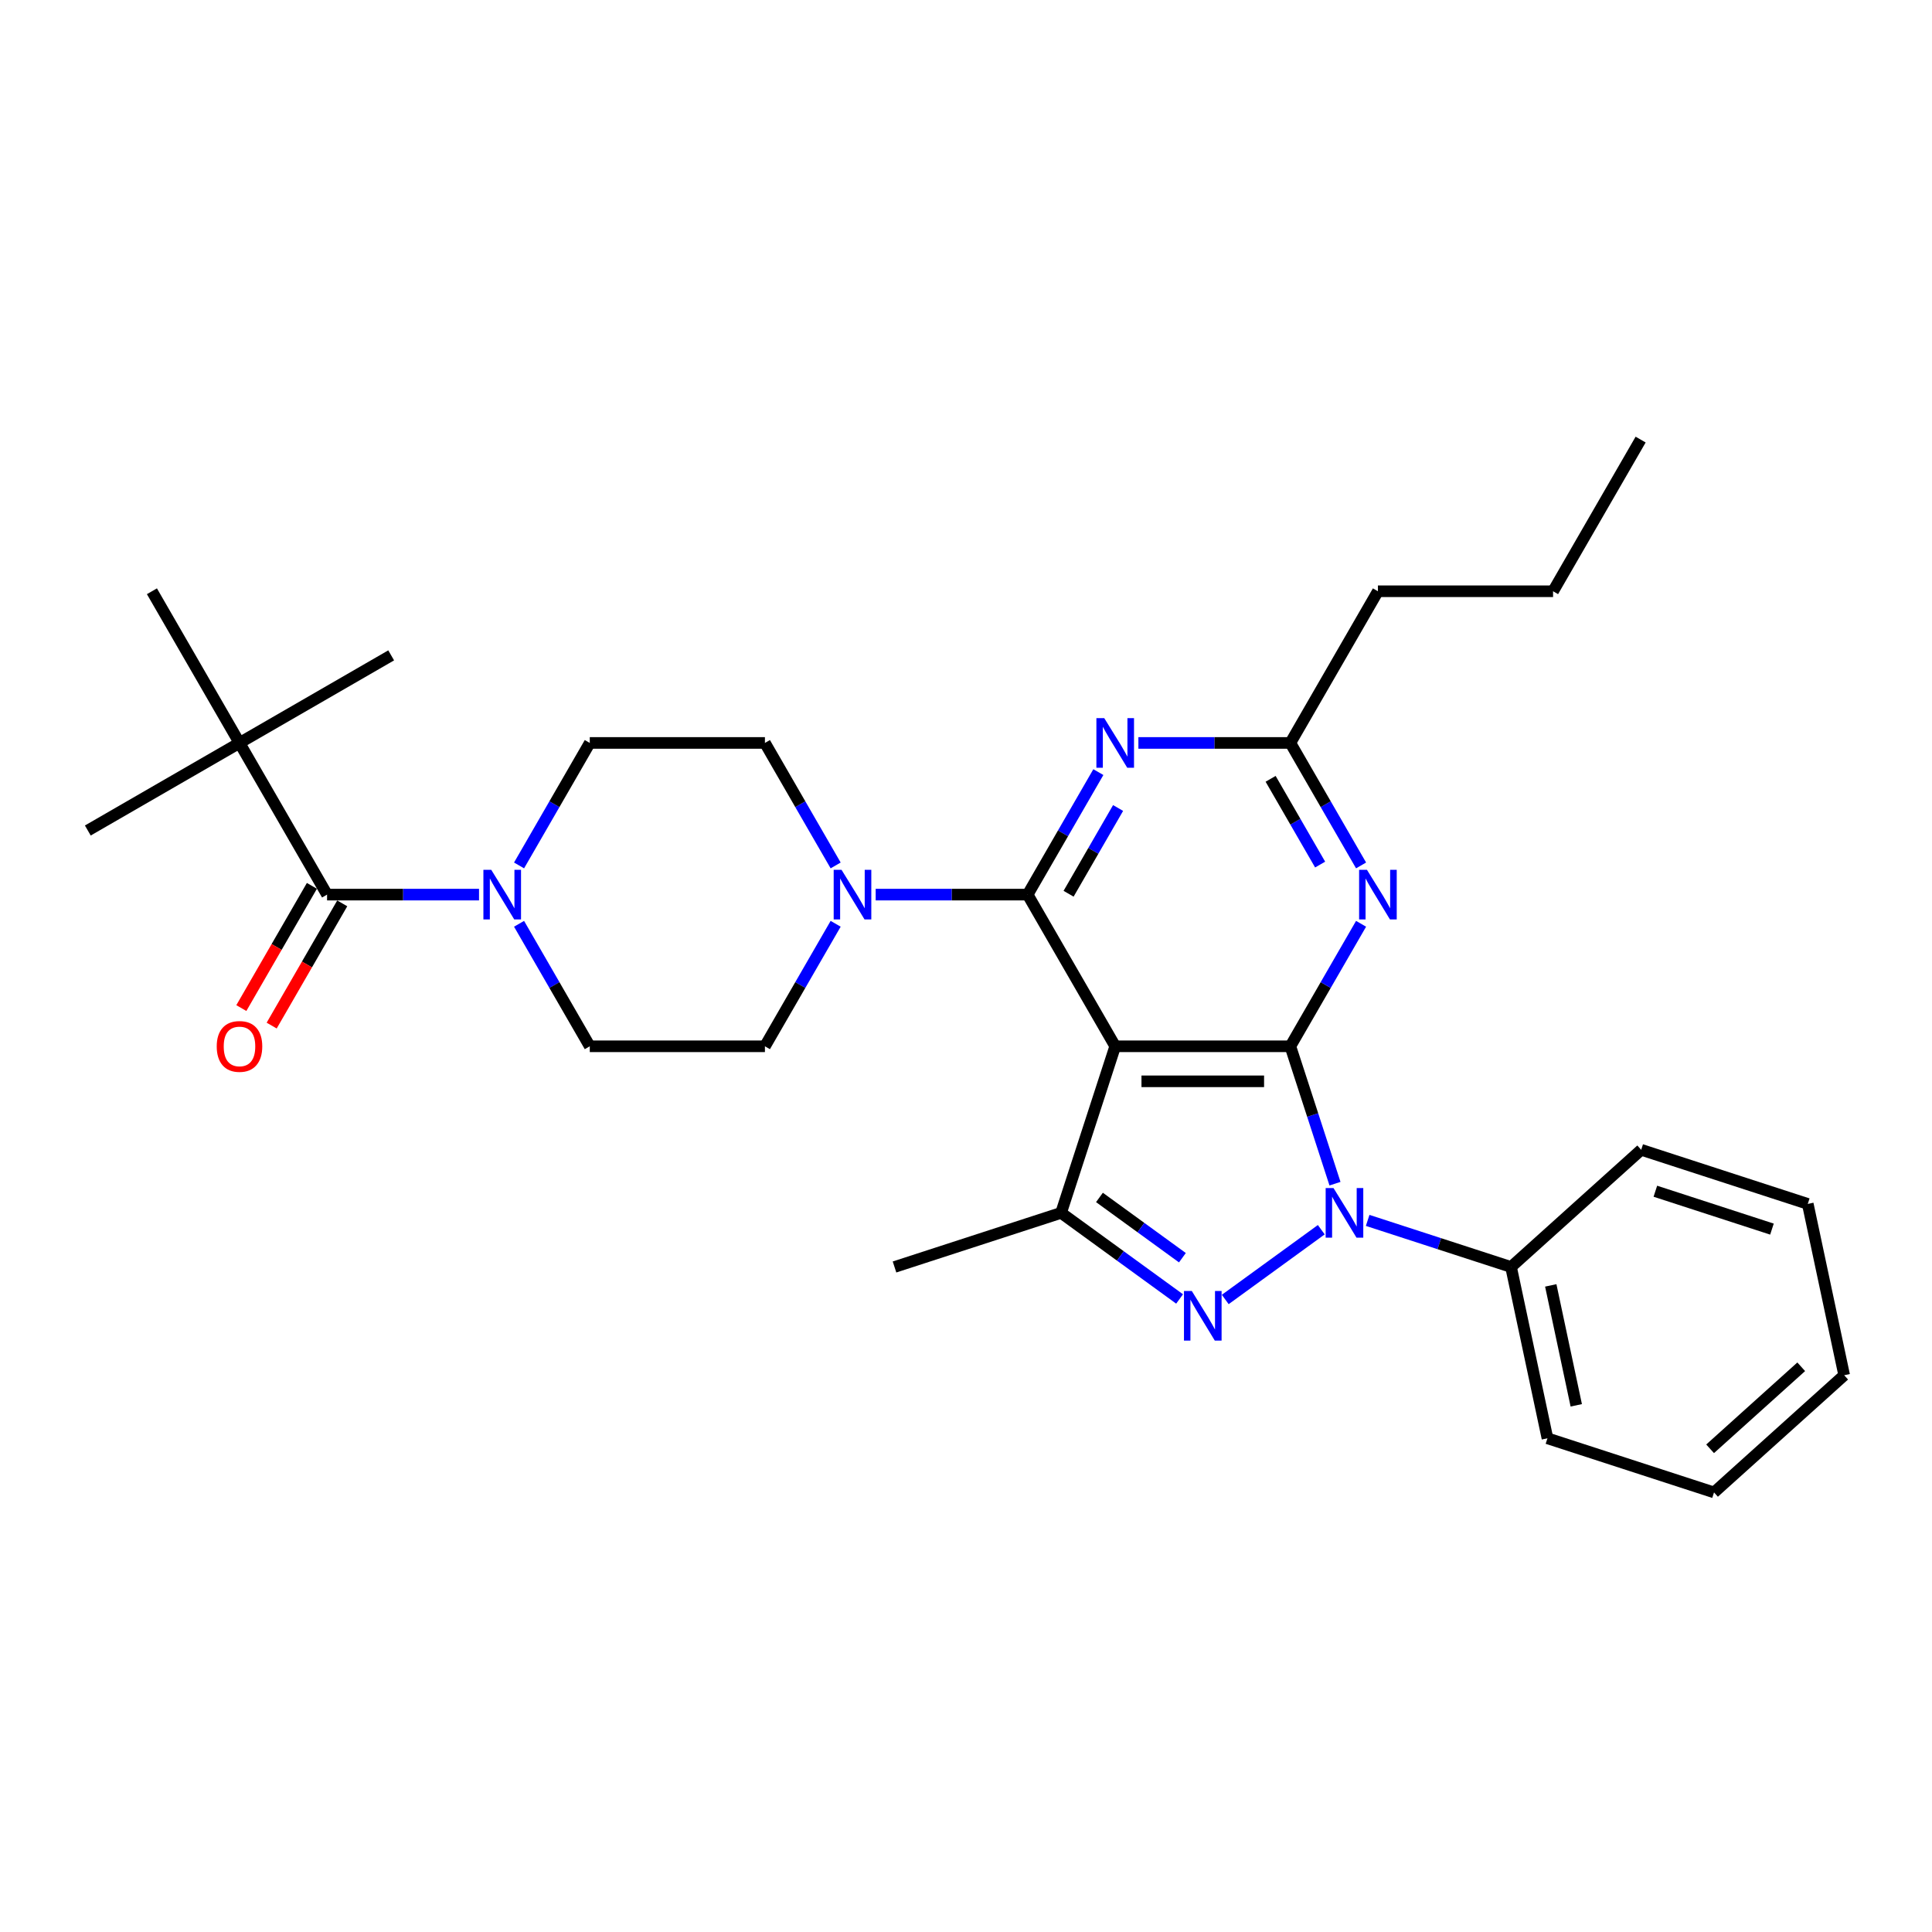 <?xml version='1.0' encoding='iso-8859-1'?>
<svg version='1.1' baseProfile='full'
              xmlns='http://www.w3.org/2000/svg'
                      xmlns:rdkit='http://www.rdkit.org/xml'
                      xmlns:xlink='http://www.w3.org/1999/xlink'
                  xml:space='preserve'
width='1000px' height='1000px' viewBox='0 0 1000 1000'>
<!-- END OF HEADER -->
<rect style='opacity:1.0;fill:#FFFFFF;stroke:none' width='1000' height='1000' x='0' y='0'> </rect>
<path class='bond-0' d='M 123.963,384.542 L 45.455,429.869' style='fill:none;fill-rule:evenodd;stroke:#000000;stroke-width:6px;stroke-linecap:butt;stroke-linejoin:miter;stroke-opacity:1' />
<path class='bond-1' d='M 123.963,384.542 L 202.471,339.216' style='fill:none;fill-rule:evenodd;stroke:#000000;stroke-width:6px;stroke-linecap:butt;stroke-linejoin:miter;stroke-opacity:1' />
<path class='bond-2' d='M 123.963,384.542 L 78.636,306.034' style='fill:none;fill-rule:evenodd;stroke:#000000;stroke-width:6px;stroke-linecap:butt;stroke-linejoin:miter;stroke-opacity:1' />
<path class='bond-3' d='M 123.963,384.542 L 169.289,463.05' style='fill:none;fill-rule:evenodd;stroke:#000000;stroke-width:6px;stroke-linecap:butt;stroke-linejoin:miter;stroke-opacity:1' />
<path class='bond-4' d='M 268.662,447.947 L 286.966,416.245' style='fill:none;fill-rule:evenodd;stroke:#0000FF;stroke-width:6px;stroke-linecap:butt;stroke-linejoin:miter;stroke-opacity:1' />
<path class='bond-4' d='M 286.966,416.245 L 305.269,384.542' style='fill:none;fill-rule:evenodd;stroke:#000000;stroke-width:6px;stroke-linecap:butt;stroke-linejoin:miter;stroke-opacity:1' />
<path class='bond-5' d='M 247.94,463.05 L 208.615,463.05' style='fill:none;fill-rule:evenodd;stroke:#0000FF;stroke-width:6px;stroke-linecap:butt;stroke-linejoin:miter;stroke-opacity:1' />
<path class='bond-5' d='M 208.615,463.05 L 169.289,463.05' style='fill:none;fill-rule:evenodd;stroke:#000000;stroke-width:6px;stroke-linecap:butt;stroke-linejoin:miter;stroke-opacity:1' />
<path class='bond-6' d='M 268.662,478.153 L 286.966,509.856' style='fill:none;fill-rule:evenodd;stroke:#0000FF;stroke-width:6px;stroke-linecap:butt;stroke-linejoin:miter;stroke-opacity:1' />
<path class='bond-6' d='M 286.966,509.856 L 305.269,541.558' style='fill:none;fill-rule:evenodd;stroke:#000000;stroke-width:6px;stroke-linecap:butt;stroke-linejoin:miter;stroke-opacity:1' />
<path class='bond-7' d='M 161.439,458.518 L 143.177,490.148' style='fill:none;fill-rule:evenodd;stroke:#000000;stroke-width:6px;stroke-linecap:butt;stroke-linejoin:miter;stroke-opacity:1' />
<path class='bond-7' d='M 143.177,490.148 L 124.915,521.778' style='fill:none;fill-rule:evenodd;stroke:#FF0000;stroke-width:6px;stroke-linecap:butt;stroke-linejoin:miter;stroke-opacity:1' />
<path class='bond-7' d='M 177.14,467.583 L 158.878,499.213' style='fill:none;fill-rule:evenodd;stroke:#000000;stroke-width:6px;stroke-linecap:butt;stroke-linejoin:miter;stroke-opacity:1' />
<path class='bond-7' d='M 158.878,499.213 L 140.617,530.843' style='fill:none;fill-rule:evenodd;stroke:#FF0000;stroke-width:6px;stroke-linecap:butt;stroke-linejoin:miter;stroke-opacity:1' />
<path class='bond-8' d='M 690.989,612.672 L 679.436,577.115' style='fill:none;fill-rule:evenodd;stroke:#0000FF;stroke-width:6px;stroke-linecap:butt;stroke-linejoin:miter;stroke-opacity:1' />
<path class='bond-8' d='M 679.436,577.115 L 667.883,541.558' style='fill:none;fill-rule:evenodd;stroke:#000000;stroke-width:6px;stroke-linecap:butt;stroke-linejoin:miter;stroke-opacity:1' />
<path class='bond-9' d='M 683.894,636.495 L 634.188,672.609' style='fill:none;fill-rule:evenodd;stroke:#0000FF;stroke-width:6px;stroke-linecap:butt;stroke-linejoin:miter;stroke-opacity:1' />
<path class='bond-10' d='M 707.899,631.675 L 745.006,643.731' style='fill:none;fill-rule:evenodd;stroke:#0000FF;stroke-width:6px;stroke-linecap:butt;stroke-linejoin:miter;stroke-opacity:1' />
<path class='bond-10' d='M 745.006,643.731 L 782.113,655.788' style='fill:none;fill-rule:evenodd;stroke:#000000;stroke-width:6px;stroke-linecap:butt;stroke-linejoin:miter;stroke-opacity:1' />
<path class='bond-11' d='M 549.216,627.775 L 577.229,541.558' style='fill:none;fill-rule:evenodd;stroke:#000000;stroke-width:6px;stroke-linecap:butt;stroke-linejoin:miter;stroke-opacity:1' />
<path class='bond-12' d='M 549.216,627.775 L 579.885,650.057' style='fill:none;fill-rule:evenodd;stroke:#000000;stroke-width:6px;stroke-linecap:butt;stroke-linejoin:miter;stroke-opacity:1' />
<path class='bond-12' d='M 579.885,650.057 L 610.554,672.339' style='fill:none;fill-rule:evenodd;stroke:#0000FF;stroke-width:6px;stroke-linecap:butt;stroke-linejoin:miter;stroke-opacity:1' />
<path class='bond-12' d='M 569.073,619.791 L 590.542,635.389' style='fill:none;fill-rule:evenodd;stroke:#000000;stroke-width:6px;stroke-linecap:butt;stroke-linejoin:miter;stroke-opacity:1' />
<path class='bond-12' d='M 590.542,635.389 L 612.01,650.987' style='fill:none;fill-rule:evenodd;stroke:#0000FF;stroke-width:6px;stroke-linecap:butt;stroke-linejoin:miter;stroke-opacity:1' />
<path class='bond-13' d='M 549.216,627.775 L 462.999,655.788' style='fill:none;fill-rule:evenodd;stroke:#000000;stroke-width:6px;stroke-linecap:butt;stroke-linejoin:miter;stroke-opacity:1' />
<path class='bond-14' d='M 782.113,655.788 L 800.96,744.461' style='fill:none;fill-rule:evenodd;stroke:#000000;stroke-width:6px;stroke-linecap:butt;stroke-linejoin:miter;stroke-opacity:1' />
<path class='bond-14' d='M 802.674,665.32 L 815.868,727.39' style='fill:none;fill-rule:evenodd;stroke:#000000;stroke-width:6px;stroke-linecap:butt;stroke-linejoin:miter;stroke-opacity:1' />
<path class='bond-15' d='M 782.113,655.788 L 849.481,595.129' style='fill:none;fill-rule:evenodd;stroke:#000000;stroke-width:6px;stroke-linecap:butt;stroke-linejoin:miter;stroke-opacity:1' />
<path class='bond-16' d='M 800.96,744.461 L 887.177,772.474' style='fill:none;fill-rule:evenodd;stroke:#000000;stroke-width:6px;stroke-linecap:butt;stroke-linejoin:miter;stroke-opacity:1' />
<path class='bond-17' d='M 849.481,595.129 L 935.698,623.143' style='fill:none;fill-rule:evenodd;stroke:#000000;stroke-width:6px;stroke-linecap:butt;stroke-linejoin:miter;stroke-opacity:1' />
<path class='bond-17' d='M 856.811,616.575 L 917.162,636.184' style='fill:none;fill-rule:evenodd;stroke:#000000;stroke-width:6px;stroke-linecap:butt;stroke-linejoin:miter;stroke-opacity:1' />
<path class='bond-18' d='M 887.177,772.474 L 954.545,711.815' style='fill:none;fill-rule:evenodd;stroke:#000000;stroke-width:6px;stroke-linecap:butt;stroke-linejoin:miter;stroke-opacity:1' />
<path class='bond-18' d='M 885.15,749.901 L 932.308,707.44' style='fill:none;fill-rule:evenodd;stroke:#000000;stroke-width:6px;stroke-linecap:butt;stroke-linejoin:miter;stroke-opacity:1' />
<path class='bond-19' d='M 935.698,623.143 L 954.545,711.815' style='fill:none;fill-rule:evenodd;stroke:#000000;stroke-width:6px;stroke-linecap:butt;stroke-linejoin:miter;stroke-opacity:1' />
<path class='bond-20' d='M 577.229,541.558 L 667.883,541.558' style='fill:none;fill-rule:evenodd;stroke:#000000;stroke-width:6px;stroke-linecap:butt;stroke-linejoin:miter;stroke-opacity:1' />
<path class='bond-20' d='M 590.827,559.689 L 654.285,559.689' style='fill:none;fill-rule:evenodd;stroke:#000000;stroke-width:6px;stroke-linecap:butt;stroke-linejoin:miter;stroke-opacity:1' />
<path class='bond-21' d='M 577.229,541.558 L 531.903,463.05' style='fill:none;fill-rule:evenodd;stroke:#000000;stroke-width:6px;stroke-linecap:butt;stroke-linejoin:miter;stroke-opacity:1' />
<path class='bond-22' d='M 667.883,541.558 L 686.186,509.856' style='fill:none;fill-rule:evenodd;stroke:#000000;stroke-width:6px;stroke-linecap:butt;stroke-linejoin:miter;stroke-opacity:1' />
<path class='bond-22' d='M 686.186,509.856 L 704.49,478.153' style='fill:none;fill-rule:evenodd;stroke:#0000FF;stroke-width:6px;stroke-linecap:butt;stroke-linejoin:miter;stroke-opacity:1' />
<path class='bond-23' d='M 704.49,447.947 L 686.186,416.245' style='fill:none;fill-rule:evenodd;stroke:#0000FF;stroke-width:6px;stroke-linecap:butt;stroke-linejoin:miter;stroke-opacity:1' />
<path class='bond-23' d='M 686.186,416.245 L 667.883,384.542' style='fill:none;fill-rule:evenodd;stroke:#000000;stroke-width:6px;stroke-linecap:butt;stroke-linejoin:miter;stroke-opacity:1' />
<path class='bond-23' d='M 683.297,447.502 L 670.485,425.31' style='fill:none;fill-rule:evenodd;stroke:#0000FF;stroke-width:6px;stroke-linecap:butt;stroke-linejoin:miter;stroke-opacity:1' />
<path class='bond-23' d='M 670.485,425.31 L 657.672,403.118' style='fill:none;fill-rule:evenodd;stroke:#000000;stroke-width:6px;stroke-linecap:butt;stroke-linejoin:miter;stroke-opacity:1' />
<path class='bond-24' d='M 667.883,384.542 L 628.557,384.542' style='fill:none;fill-rule:evenodd;stroke:#000000;stroke-width:6px;stroke-linecap:butt;stroke-linejoin:miter;stroke-opacity:1' />
<path class='bond-24' d='M 628.557,384.542 L 589.232,384.542' style='fill:none;fill-rule:evenodd;stroke:#0000FF;stroke-width:6px;stroke-linecap:butt;stroke-linejoin:miter;stroke-opacity:1' />
<path class='bond-25' d='M 667.883,384.542 L 713.209,306.034' style='fill:none;fill-rule:evenodd;stroke:#000000;stroke-width:6px;stroke-linecap:butt;stroke-linejoin:miter;stroke-opacity:1' />
<path class='bond-26' d='M 568.51,399.645 L 550.206,431.348' style='fill:none;fill-rule:evenodd;stroke:#0000FF;stroke-width:6px;stroke-linecap:butt;stroke-linejoin:miter;stroke-opacity:1' />
<path class='bond-26' d='M 550.206,431.348 L 531.903,463.05' style='fill:none;fill-rule:evenodd;stroke:#000000;stroke-width:6px;stroke-linecap:butt;stroke-linejoin:miter;stroke-opacity:1' />
<path class='bond-26' d='M 578.72,418.221 L 565.908,440.413' style='fill:none;fill-rule:evenodd;stroke:#0000FF;stroke-width:6px;stroke-linecap:butt;stroke-linejoin:miter;stroke-opacity:1' />
<path class='bond-26' d='M 565.908,440.413 L 553.095,462.605' style='fill:none;fill-rule:evenodd;stroke:#000000;stroke-width:6px;stroke-linecap:butt;stroke-linejoin:miter;stroke-opacity:1' />
<path class='bond-27' d='M 531.903,463.05 L 492.577,463.05' style='fill:none;fill-rule:evenodd;stroke:#000000;stroke-width:6px;stroke-linecap:butt;stroke-linejoin:miter;stroke-opacity:1' />
<path class='bond-27' d='M 492.577,463.05 L 453.252,463.05' style='fill:none;fill-rule:evenodd;stroke:#0000FF;stroke-width:6px;stroke-linecap:butt;stroke-linejoin:miter;stroke-opacity:1' />
<path class='bond-28' d='M 432.53,447.947 L 414.226,416.245' style='fill:none;fill-rule:evenodd;stroke:#0000FF;stroke-width:6px;stroke-linecap:butt;stroke-linejoin:miter;stroke-opacity:1' />
<path class='bond-28' d='M 414.226,416.245 L 395.923,384.542' style='fill:none;fill-rule:evenodd;stroke:#000000;stroke-width:6px;stroke-linecap:butt;stroke-linejoin:miter;stroke-opacity:1' />
<path class='bond-29' d='M 432.53,478.153 L 414.226,509.856' style='fill:none;fill-rule:evenodd;stroke:#0000FF;stroke-width:6px;stroke-linecap:butt;stroke-linejoin:miter;stroke-opacity:1' />
<path class='bond-29' d='M 414.226,509.856 L 395.923,541.558' style='fill:none;fill-rule:evenodd;stroke:#000000;stroke-width:6px;stroke-linecap:butt;stroke-linejoin:miter;stroke-opacity:1' />
<path class='bond-30' d='M 713.209,306.034 L 803.863,306.034' style='fill:none;fill-rule:evenodd;stroke:#000000;stroke-width:6px;stroke-linecap:butt;stroke-linejoin:miter;stroke-opacity:1' />
<path class='bond-31' d='M 803.863,306.034 L 849.189,227.526' style='fill:none;fill-rule:evenodd;stroke:#000000;stroke-width:6px;stroke-linecap:butt;stroke-linejoin:miter;stroke-opacity:1' />
<path class='bond-32' d='M 395.923,384.542 L 305.269,384.542' style='fill:none;fill-rule:evenodd;stroke:#000000;stroke-width:6px;stroke-linecap:butt;stroke-linejoin:miter;stroke-opacity:1' />
<path class='bond-33' d='M 305.269,541.558 L 395.923,541.558' style='fill:none;fill-rule:evenodd;stroke:#000000;stroke-width:6px;stroke-linecap:butt;stroke-linejoin:miter;stroke-opacity:1' />
<path  class='atom-1' d='M 254.268 450.214
L 262.68 463.812
Q 263.514 465.153, 264.856 467.583
Q 266.198 470.012, 266.27 470.157
L 266.27 450.214
L 269.679 450.214
L 269.679 475.887
L 266.161 475.887
L 257.132 461.02
Q 256.081 459.279, 254.957 457.285
Q 253.869 455.29, 253.543 454.674
L 253.543 475.887
L 250.206 475.887
L 250.206 450.214
L 254.268 450.214
' fill='#0000FF'/>
<path  class='atom-3' d='M 112.178 541.631
Q 112.178 535.466, 115.224 532.022
Q 118.27 528.577, 123.963 528.577
Q 129.656 528.577, 132.702 532.022
Q 135.748 535.466, 135.748 541.631
Q 135.748 547.868, 132.665 551.421
Q 129.583 554.939, 123.963 554.939
Q 118.306 554.939, 115.224 551.421
Q 112.178 547.904, 112.178 541.631
M 123.963 552.038
Q 127.879 552.038, 129.982 549.427
Q 132.121 546.78, 132.121 541.631
Q 132.121 536.591, 129.982 534.052
Q 127.879 531.478, 123.963 531.478
Q 120.046 531.478, 117.907 534.016
Q 115.804 536.554, 115.804 541.631
Q 115.804 546.816, 117.907 549.427
Q 120.046 552.038, 123.963 552.038
' fill='#FF0000'/>
<path  class='atom-6' d='M 690.221 614.938
L 698.634 628.536
Q 699.468 629.878, 700.81 632.307
Q 702.151 634.737, 702.224 634.882
L 702.224 614.938
L 705.632 614.938
L 705.632 640.611
L 702.115 640.611
L 693.086 625.744
Q 692.034 624.004, 690.91 622.009
Q 689.822 620.015, 689.496 619.398
L 689.496 640.611
L 686.16 640.611
L 686.16 614.938
L 690.221 614.938
' fill='#0000FF'/>
<path  class='atom-8' d='M 616.881 668.223
L 625.294 681.821
Q 626.128 683.163, 627.469 685.592
Q 628.811 688.022, 628.884 688.167
L 628.884 668.223
L 632.292 668.223
L 632.292 693.896
L 628.775 693.896
L 619.746 679.029
Q 618.694 677.288, 617.57 675.294
Q 616.482 673.3, 616.156 672.683
L 616.156 693.896
L 612.82 693.896
L 612.82 668.223
L 616.881 668.223
' fill='#0000FF'/>
<path  class='atom-18' d='M 707.534 450.214
L 715.947 463.812
Q 716.781 465.153, 718.123 467.583
Q 719.464 470.012, 719.537 470.157
L 719.537 450.214
L 722.946 450.214
L 722.946 475.887
L 719.428 475.887
L 710.399 461.02
Q 709.348 459.279, 708.223 457.285
Q 707.136 455.29, 706.809 454.674
L 706.809 475.887
L 703.473 475.887
L 703.473 450.214
L 707.534 450.214
' fill='#0000FF'/>
<path  class='atom-20' d='M 571.554 371.706
L 579.967 385.304
Q 580.801 386.645, 582.143 389.075
Q 583.484 391.504, 583.557 391.649
L 583.557 371.706
L 586.966 371.706
L 586.966 397.379
L 583.448 397.379
L 574.419 382.512
Q 573.368 380.771, 572.243 378.777
Q 571.156 376.782, 570.829 376.166
L 570.829 397.379
L 567.493 397.379
L 567.493 371.706
L 571.554 371.706
' fill='#0000FF'/>
<path  class='atom-22' d='M 435.574 450.214
L 443.987 463.812
Q 444.821 465.153, 446.163 467.583
Q 447.504 470.012, 447.577 470.157
L 447.577 450.214
L 450.986 450.214
L 450.986 475.887
L 447.468 475.887
L 438.439 461.02
Q 437.387 459.279, 436.263 457.285
Q 435.176 455.29, 434.849 454.674
L 434.849 475.887
L 431.513 475.887
L 431.513 450.214
L 435.574 450.214
' fill='#0000FF'/>
</svg>
